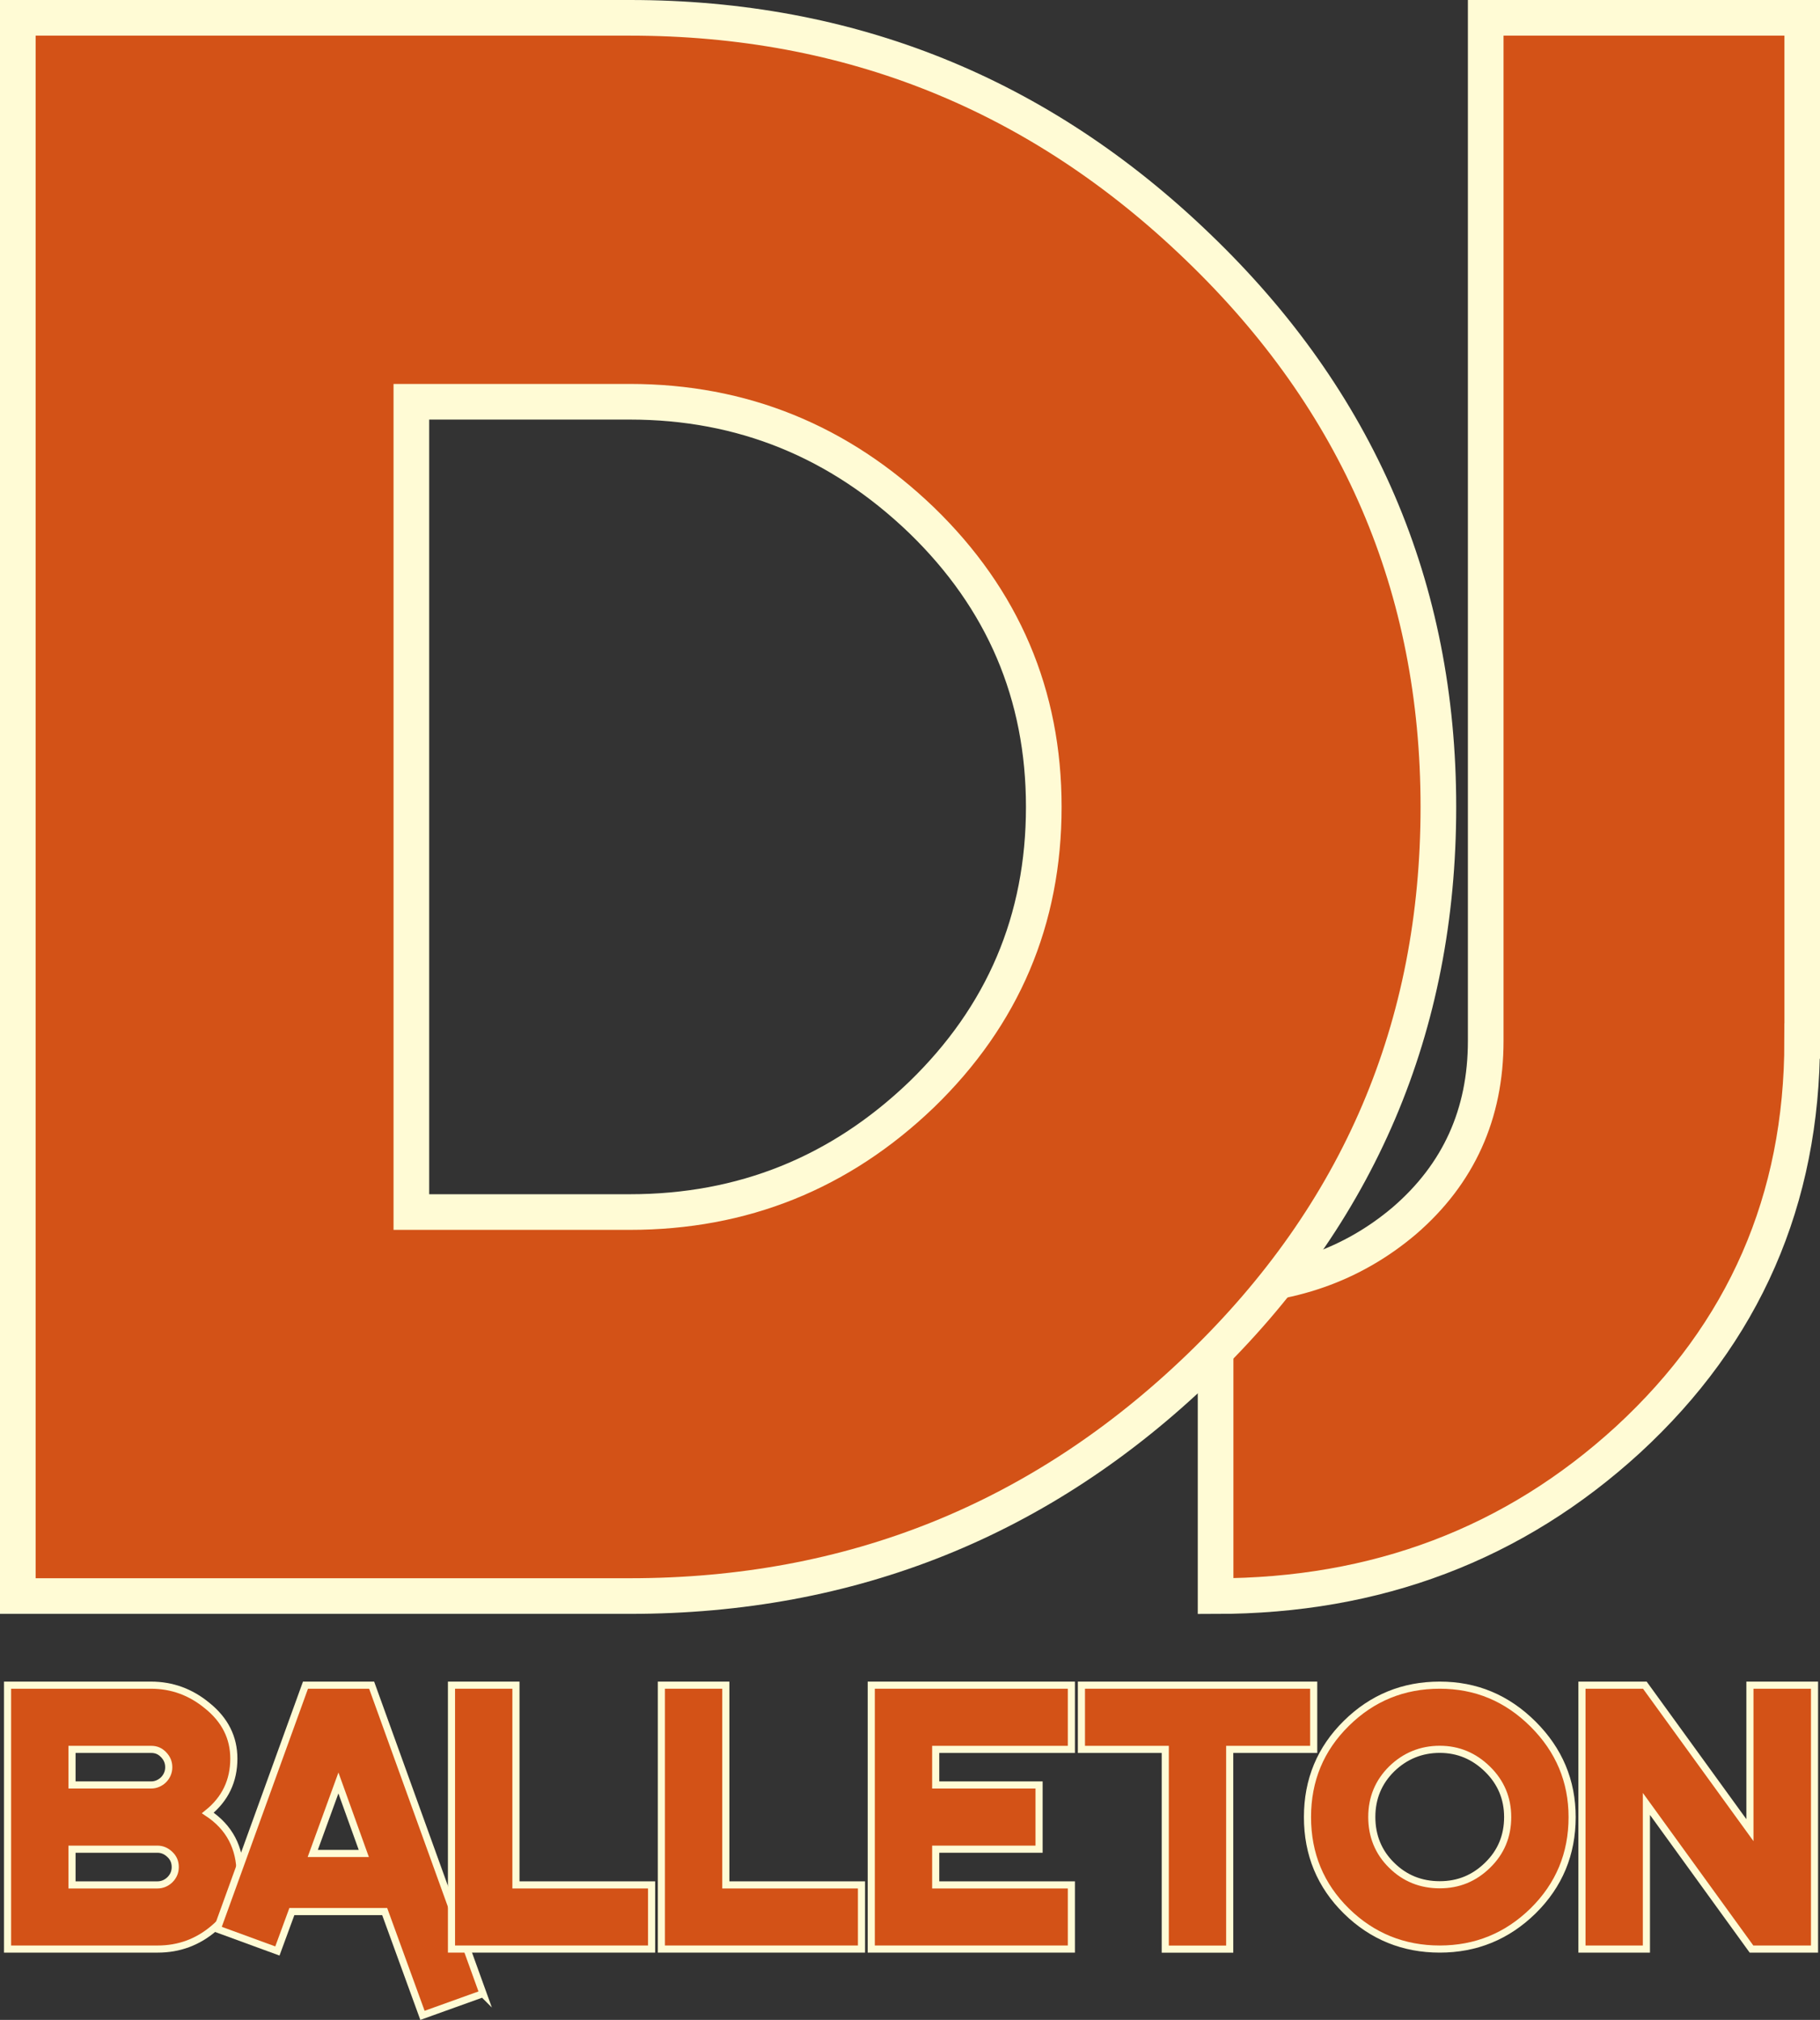 <?xml version="1.0" encoding="UTF-8"?><svg id="Ebene_2" xmlns="http://www.w3.org/2000/svg" viewBox="0 0 255.29 283.36"><rect x="0" y="0" width="255.29" height="283.36" fill="#333333" stroke="none"/><defs><style>.cls-1, .cls-2 {
  fill: #d35217;
  stroke: #fffbd5;
  stroke-miterlimit: 10;
}

.cls-2 {
  stroke-width: 5px;
}
</style></defs><g id="Ebene_1-2"><path class="cls-2" d="M252.79,146.03c0,22.28-8.14,40.92-24.42,55.92-15.99,14.64-35.28,21.96-57.86,21.96v-43.37c10.35,0,19.18-3.1,26.49-9.3,7.6-6.56,11.4-14.96,11.4-25.2V2.5h44.4v143.53Z"></path><path class="cls-2" d="M201.76,113.2c0,30.87-11.16,57.06-33.48,78.57-22.23,21.42-48.87,32.13-79.92,32.13H2.5V2.5h85.86c30.87,0,57.42,10.71,79.65,32.13,22.5,21.6,33.75,47.79,33.75,78.57ZM146.41,113.2c0-15.75-5.72-29.16-17.15-40.23-11.52-11.07-25.16-16.61-40.91-16.61h-30.65v113.67h30.65c15.84,0,29.47-5.49,40.91-16.47,11.43-11.07,17.15-24.52,17.15-40.37Z"></path><path class="cls-1" d="M33.68,262.9c0,2.98-1.22,5.51-3.65,7.59-2.28,1.96-4.92,2.93-7.91,2.93H1.06v-37.02h20.11c2.95,0,5.58.96,7.89,2.87,2.49,2,3.74,4.48,3.74,7.43,0,3.13-1.22,5.67-3.65,7.63,3.02,2,4.53,4.86,4.53,8.58ZM23.67,247.91c0-.68-.24-1.26-.73-1.76-.47-.5-1.04-.74-1.7-.74h-11.14v4.99h11.07c.34,0,.66-.06.96-.19.3-.13.57-.3.8-.53.23-.23.41-.49.54-.79.13-.3.2-.62.2-.97ZM24.58,261.91c0-.71-.25-1.29-.75-1.76-.52-.5-1.1-.74-1.75-.74h-11.98v5.01h11.98c.66,0,1.24-.24,1.75-.72.5-.5.75-1.09.75-1.78Z"></path><path class="cls-1" d="M67.75,279.67l-8.49,3.05-5.3-14.56h-13.02l-2.03,5.53-8.44-3.09,12.38-34.2h9.28l15.63,43.28ZM51.03,260.01l-3.56-9.89-3.6,9.89h7.16Z"></path><path class="cls-1" d="M91.4,273.42h-28.07v-37.02h9.04v28.02h19.03v9.01Z"></path><path class="cls-1" d="M120.84,273.42h-28.07v-37.02h9.04v28.02h19.03v9.01Z"></path><path class="cls-1" d="M150.28,273.42h-28.07v-37.02h28.07v9.01h-19.03v4.99h14.5v9.01h-14.5v5.01h19.03v9.01Z"></path><path class="cls-1" d="M184.27,245.41h-11.78v28.02h-9.04v-28.02h-11.76v-9.01h32.58v9.01Z"></path><path class="cls-1" d="M220.52,254.91c0,5.18-1.83,9.56-5.48,13.16-3.65,3.57-8.02,5.35-13.09,5.35s-9.48-1.78-13.09-5.33c-3.64-3.58-5.46-7.98-5.46-13.18s1.82-9.58,5.46-13.16c3.62-3.57,7.99-5.35,13.09-5.35s9.43,1.82,13.09,5.46c3.65,3.64,5.48,7.99,5.48,13.05ZM211.48,254.91c0-2.63-.94-4.88-2.83-6.73-1.89-1.85-4.12-2.78-6.7-2.78s-4.86.92-6.74,2.75c-1.86,1.84-2.79,4.09-2.79,6.75s.93,4.95,2.79,6.77c1.84,1.82,4.09,2.73,6.74,2.73s4.85-.92,6.72-2.75c1.87-1.82,2.81-4.07,2.81-6.75Z"></path><path class="cls-1" d="M254.52,273.42h-8.84l-14.74-20.36v20.36h-9.04v-37.02h8.82l14.74,20.34v-20.34h9.06v37.02Z"></path></g></svg>